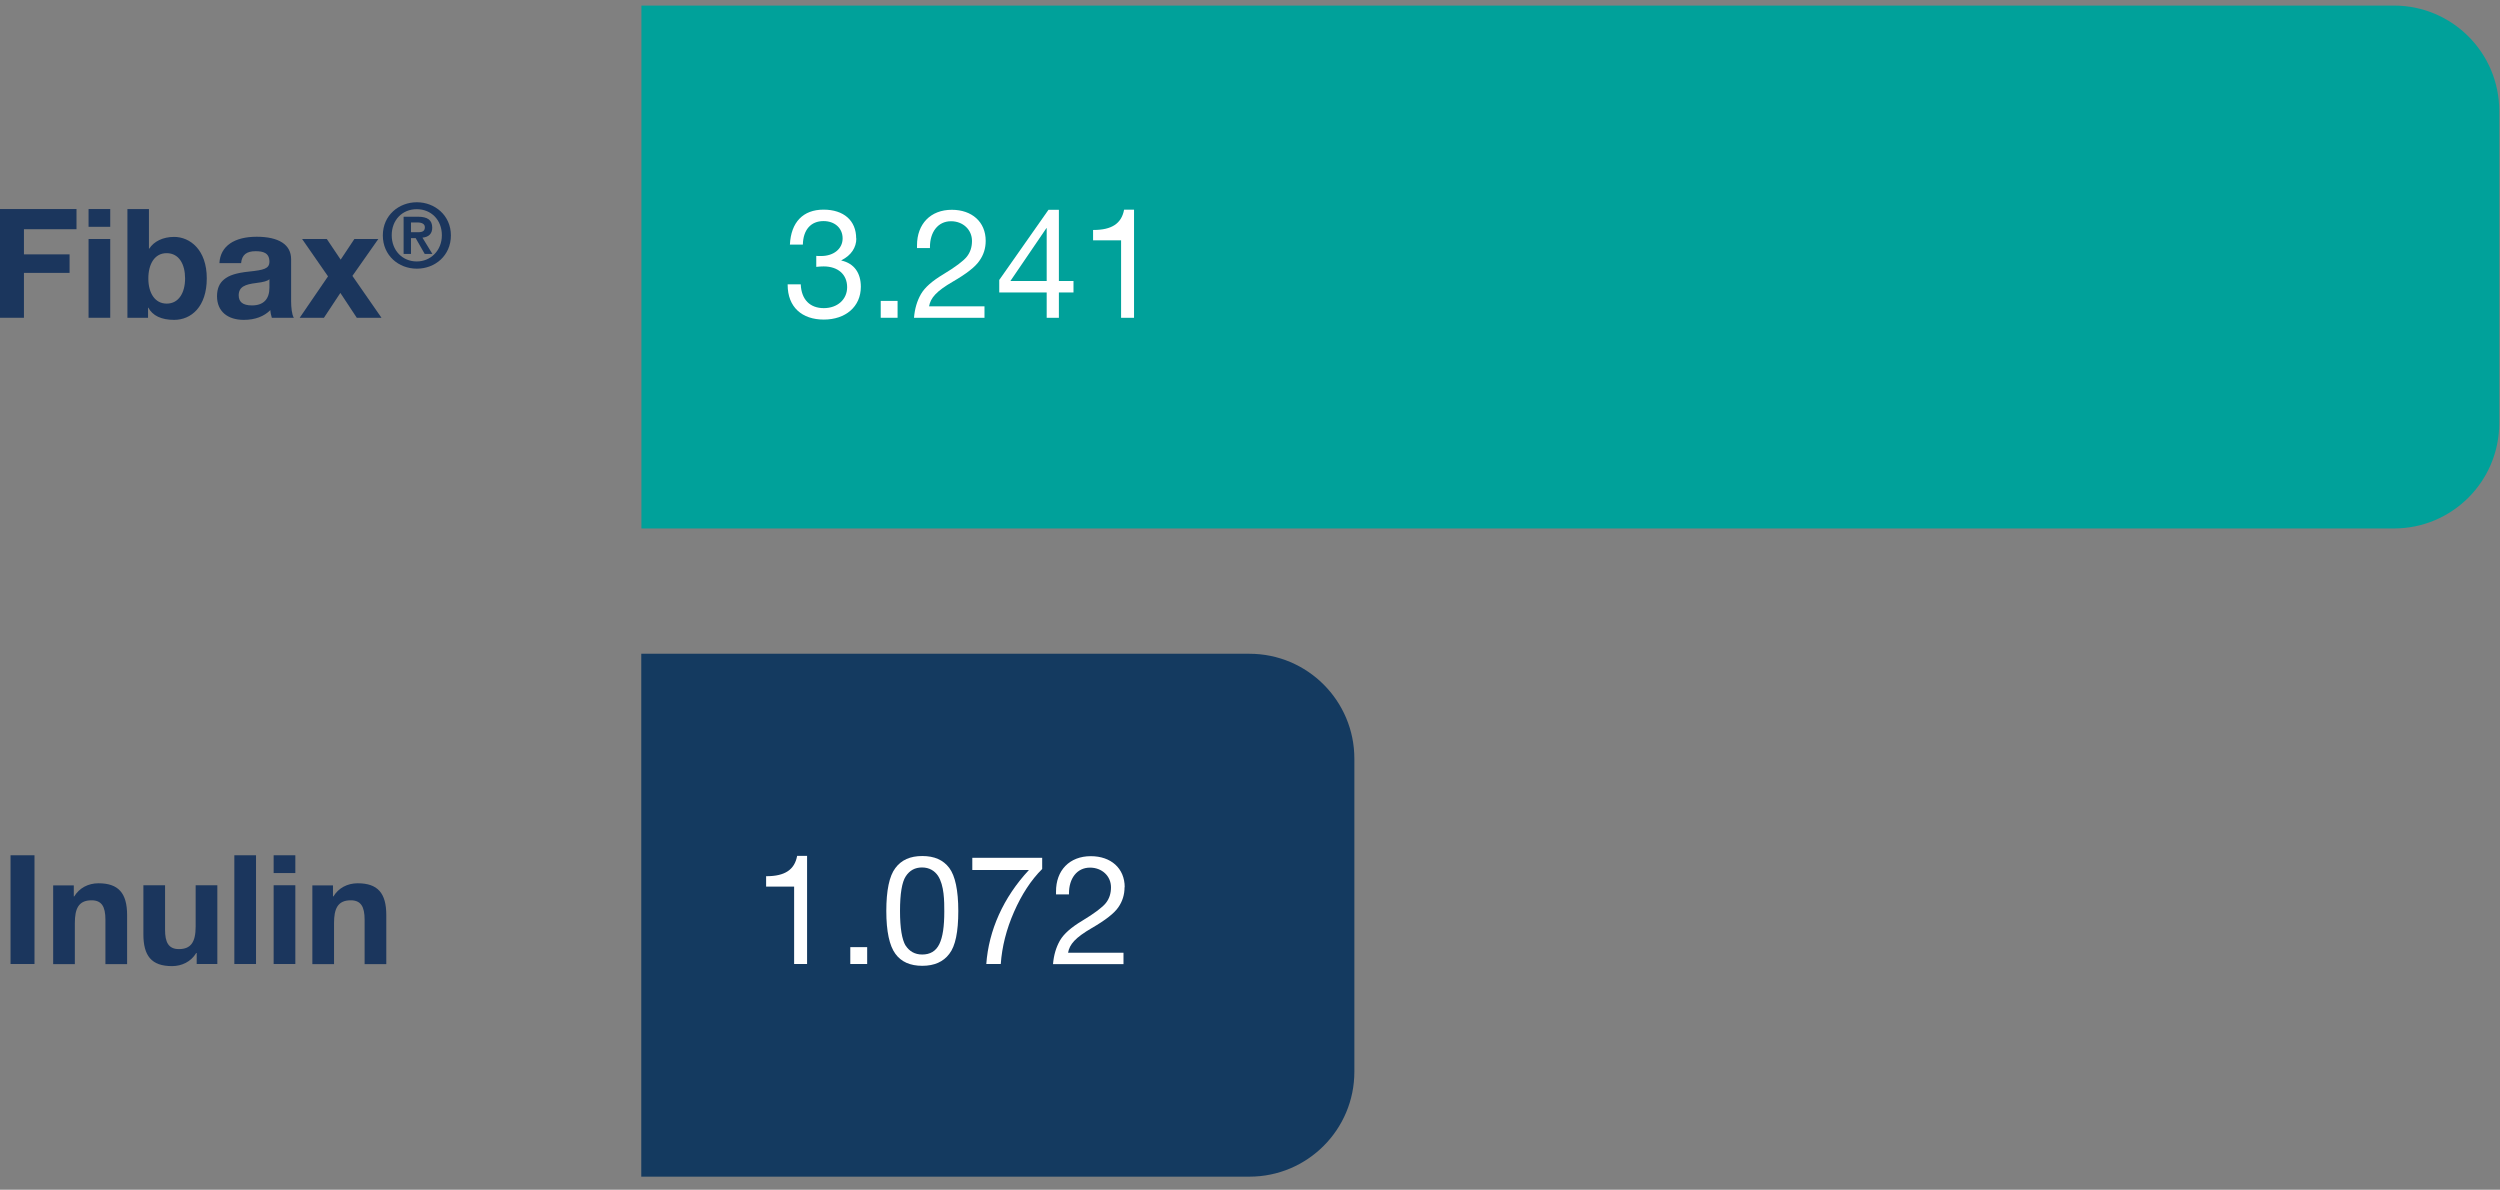 <svg width="166" height="79" viewBox="0 0 166 79" fill="none" xmlns="http://www.w3.org/2000/svg">
<rect x="0" y="0" width="166" height="79" fill="#808080" stroke="none"/>
<g clip-path="url(#clip0_10358_2897)">
<path d="M5.08 13.88V15.22H1.59V16.89H4.62V18.12H1.59V21.1H0V13.88H5.08Z" fill="#1B365D"/>
<path d="M7.32 13.88V15.06H5.88V13.88H7.32ZM7.32 15.87V21.1H5.88V15.87H7.32Z" fill="#1B365D"/>
<path d="M9.89 13.88V16.51H9.91C10.22 16.03 10.82 15.73 11.56 15.73C12.61 15.73 13.73 16.58 13.73 18.48C13.73 20.38 12.69 21.24 11.56 21.24C10.72 21.24 10.13 20.96 9.85 20.43H9.83V21.1H8.46V13.88H9.9H9.89ZM11.07 20.16C11.88 20.16 12.29 19.42 12.29 18.49C12.29 17.56 11.9 16.81 11.06 16.81C10.27 16.81 9.85 17.53 9.85 18.49C9.85 19.45 10.28 20.16 11.07 20.16Z" fill="#1B365D"/>
<path d="M19.33 17.22V19.99C19.33 20.41 19.38 20.89 19.51 21.1H18.05C18 20.94 17.96 20.77 17.95 20.59C17.54 21.01 16.93 21.24 16.19 21.24C15.12 21.24 14.41 20.68 14.41 19.67C14.41 19.16 14.57 18.81 14.87 18.56C15.2 18.28 15.69 18.12 16.56 18.03C17.49 17.93 17.89 17.85 17.89 17.38C17.89 16.78 17.46 16.68 16.97 16.68C16.37 16.68 16.06 16.92 16.01 17.47H14.57C14.63 16.33 15.57 15.72 17.04 15.72C18.51 15.72 19.33 16.24 19.33 17.21V17.22ZM16.73 20.28C17.5 20.28 17.89 19.86 17.89 19.1V18.54C17.76 18.66 17.51 18.73 17.02 18.79C16.28 18.88 15.85 19.04 15.85 19.61C15.85 20.03 16.1 20.28 16.73 20.28Z" fill="#1B365D"/>
<path d="M21.7 15.87L22.62 17.24L23.53 15.87H25.12L23.4 18.32L25.33 21.1H23.69L22.6 19.45L21.51 21.1H19.9L21.78 18.35L20.06 15.87H21.7Z" fill="#1B365D"/>
<path d="M29.94 15.63C29.94 16.97 28.89 17.84 27.68 17.84C26.47 17.84 25.42 16.97 25.42 15.63C25.42 14.29 26.49 13.43 27.68 13.43C28.87 13.43 29.94 14.3 29.94 15.63ZM27.68 17.36C28.59 17.36 29.34 16.64 29.34 15.62C29.34 14.6 28.63 13.89 27.67 13.89C26.71 13.89 26.01 14.61 26.01 15.62C26.01 16.63 26.72 17.36 27.67 17.36H27.68ZM27.75 14.39C28.39 14.39 28.7 14.61 28.7 15.12C28.7 15.51 28.48 15.74 28.05 15.78L28.71 16.86H28.2L27.6 15.81H27.29V16.86H26.8V14.39H27.74H27.75ZM27.76 15.42C28.1 15.42 28.21 15.31 28.21 15.08C28.21 14.89 28.04 14.77 27.71 14.77H27.29V15.42H27.76Z" fill="#1B365D"/>
<path d="M2.29 56.79V64.01H0.7V56.79H2.29Z" fill="#1B365D"/>
<path d="M8.44 60.76V64.02H7V61.06C7 60.2 6.75 59.78 6.08 59.78C5.19 59.78 4.97 60.37 4.97 61.3V64.02H3.53V58.79H4.9V59.52H4.93C5.27 58.96 5.86 58.65 6.54 58.65C7.86 58.65 8.44 59.3 8.44 60.76Z" fill="#1B365D"/>
<path d="M10.96 58.78V61.74C10.96 62.54 11.171 63.02 11.88 63.02C12.671 63.02 12.991 62.56 12.991 61.53V58.78H14.431V64.01H13.06V63.28H13.03C12.671 63.87 12.06 64.15 11.421 64.15C10.05 64.15 9.521 63.46 9.521 62.03V58.78H10.96Z" fill="#1B365D"/>
<path d="M17 56.79V64.01H15.56V56.79H17Z" fill="#1B365D"/>
<path d="M19.61 56.79V57.97H18.17V56.79H19.61ZM19.61 58.78V64.01H18.17V58.78H19.61Z" fill="#1B365D"/>
<path d="M25.65 60.76V64.02H24.21V61.06C24.21 60.2 23.96 59.78 23.29 59.78C22.4 59.78 22.18 60.37 22.18 61.3V64.02H20.74V58.79H22.11V59.52H22.14C22.48 58.96 23.07 58.65 23.75 58.65C25.08 58.65 25.65 59.3 25.65 60.76Z" fill="#1B365D"/>
<path d="M165.95 7.36V28.1C165.95 31.96 162.82 35.09 158.96 35.09L42.59 35.09V0.37L158.96 0.37C162.82 0.37 165.95 3.5 165.95 7.36Z" fill="#00A19A"/>
<path d="M89.93 50.37V71.16C89.93 75.01 86.81 78.13 82.96 78.13H42.58V43.41H82.96C86.81 43.41 89.93 46.53 89.93 50.38V50.37Z" fill="#143A60"/>
<path d="M56.86 15.84C56.86 16.43 56.52 16.96 55.87 17.28V17.3C56.72 17.49 57.16 18.13 57.16 19.04C57.16 20.37 56.14 21.22 54.7 21.22C53.26 21.22 52.3 20.4 52.3 18.91V18.88H53.17C53.21 19.9 53.79 20.46 54.7 20.46C55.61 20.46 56.25 19.88 56.25 19.07C56.25 18.22 55.64 17.69 54.69 17.69C54.55 17.69 54.38 17.7 54.2 17.72V16.99C54.28 17 54.38 17 54.52 17C55.37 17 55.95 16.51 55.95 15.83C55.95 15.15 55.43 14.68 54.68 14.68C53.84 14.68 53.33 15.26 53.31 16.24H52.45C52.52 14.75 53.33 13.92 54.68 13.92C56.03 13.92 56.85 14.65 56.85 15.83L56.86 15.84Z" fill="white"/>
<path d="M59.599 19.98V21.1H58.48V19.98H59.599Z" fill="white"/>
<path d="M65.45 15.99C65.45 16.49 65.309 16.93 65.029 17.32C64.76 17.72 64.169 18.18 63.27 18.7C62.169 19.34 61.789 19.78 61.69 20.34H65.37V21.1H60.69C60.739 20.5 60.889 19.99 61.15 19.53C61.41 19.08 61.91 18.65 62.609 18.23C63.44 17.73 63.98 17.32 64.2 17.04C64.43 16.75 64.54 16.4 64.54 16C64.54 15.24 63.929 14.69 63.15 14.69C62.27 14.69 61.749 15.42 61.749 16.4V16.47H60.889V16.29C60.889 14.87 61.789 13.93 63.2 13.93C64.529 13.93 65.45 14.73 65.45 15.99Z" fill="white"/>
<path d="M70.31 13.93V18.66H71.28V19.42H70.31V21.1H69.5V19.42H66.35V18.59L69.62 13.93H70.31ZM69.48 15.15L67.09 18.66H69.5V15.15H69.48Z" fill="white"/>
<path d="M75.3 13.93V21.1H74.44V15.96H72.58V15.27H72.61C73.81 15.27 74.47 14.85 74.64 13.92H75.3V13.93Z" fill="white"/>
<path d="M53.59 56.84V64.01H52.73V58.87H50.87V58.18H50.9C52.1 58.18 52.76 57.76 52.93 56.83H53.59V56.84Z" fill="white"/>
<path d="M57.58 62.89V64.01H56.46V62.89H57.58Z" fill="white"/>
<path d="M63.031 57.63C63.421 58.15 63.631 59.11 63.631 60.49C63.631 61.87 63.441 62.82 63.031 63.34C62.641 63.86 62.041 64.13 61.241 64.13C60.441 64.13 59.841 63.87 59.451 63.33C59.061 62.8 58.851 61.85 58.851 60.49C58.851 59.13 59.051 58.16 59.451 57.64C59.851 57.1 60.441 56.84 61.241 56.84C62.041 56.84 62.631 57.1 63.031 57.63ZM60.131 62.78C60.381 63.17 60.751 63.38 61.231 63.38C61.761 63.38 62.141 63.16 62.371 62.69C62.601 62.22 62.701 61.51 62.701 60.52C62.701 59.85 62.701 58.79 62.281 58.15C62.061 57.83 61.721 57.6 61.221 57.6C60.761 57.6 60.401 57.79 60.141 58.19C59.891 58.57 59.761 59.34 59.761 60.49C59.761 61.64 59.891 62.38 60.131 62.79V62.78Z" fill="white"/>
<path d="M69.201 56.96V57.7C68.46 58.44 67.841 59.39 67.331 60.55C66.821 61.71 66.531 62.87 66.451 64.01H65.49C65.65 61.78 66.621 59.59 68.32 57.77H64.561V56.96H69.201Z" fill="white"/>
<path d="M74.67 58.91C74.67 59.41 74.53 59.85 74.26 60.24C73.99 60.64 73.4 61.1 72.5 61.62C71.4 62.26 71.02 62.7 70.92 63.26H74.6V64.02H69.92C69.97 63.42 70.12 62.91 70.38 62.45C70.64 62 71.14 61.57 71.84 61.15C72.67 60.65 73.21 60.24 73.43 59.96C73.66 59.67 73.77 59.32 73.77 58.92C73.77 58.16 73.16 57.61 72.38 57.61C71.5 57.61 70.98 58.34 70.98 59.32V59.39H70.12V59.21C70.11 57.79 71.02 56.85 72.43 56.85C73.76 56.85 74.68 57.65 74.68 58.91H74.67Z" fill="white"/>
</g>
<defs>
<clipPath id="clip0_10358_2897">
<rect width="165.94" height="77.76" fill="white" transform="translate(0 0.37)"/>
</clipPath>
</defs>
</svg>
